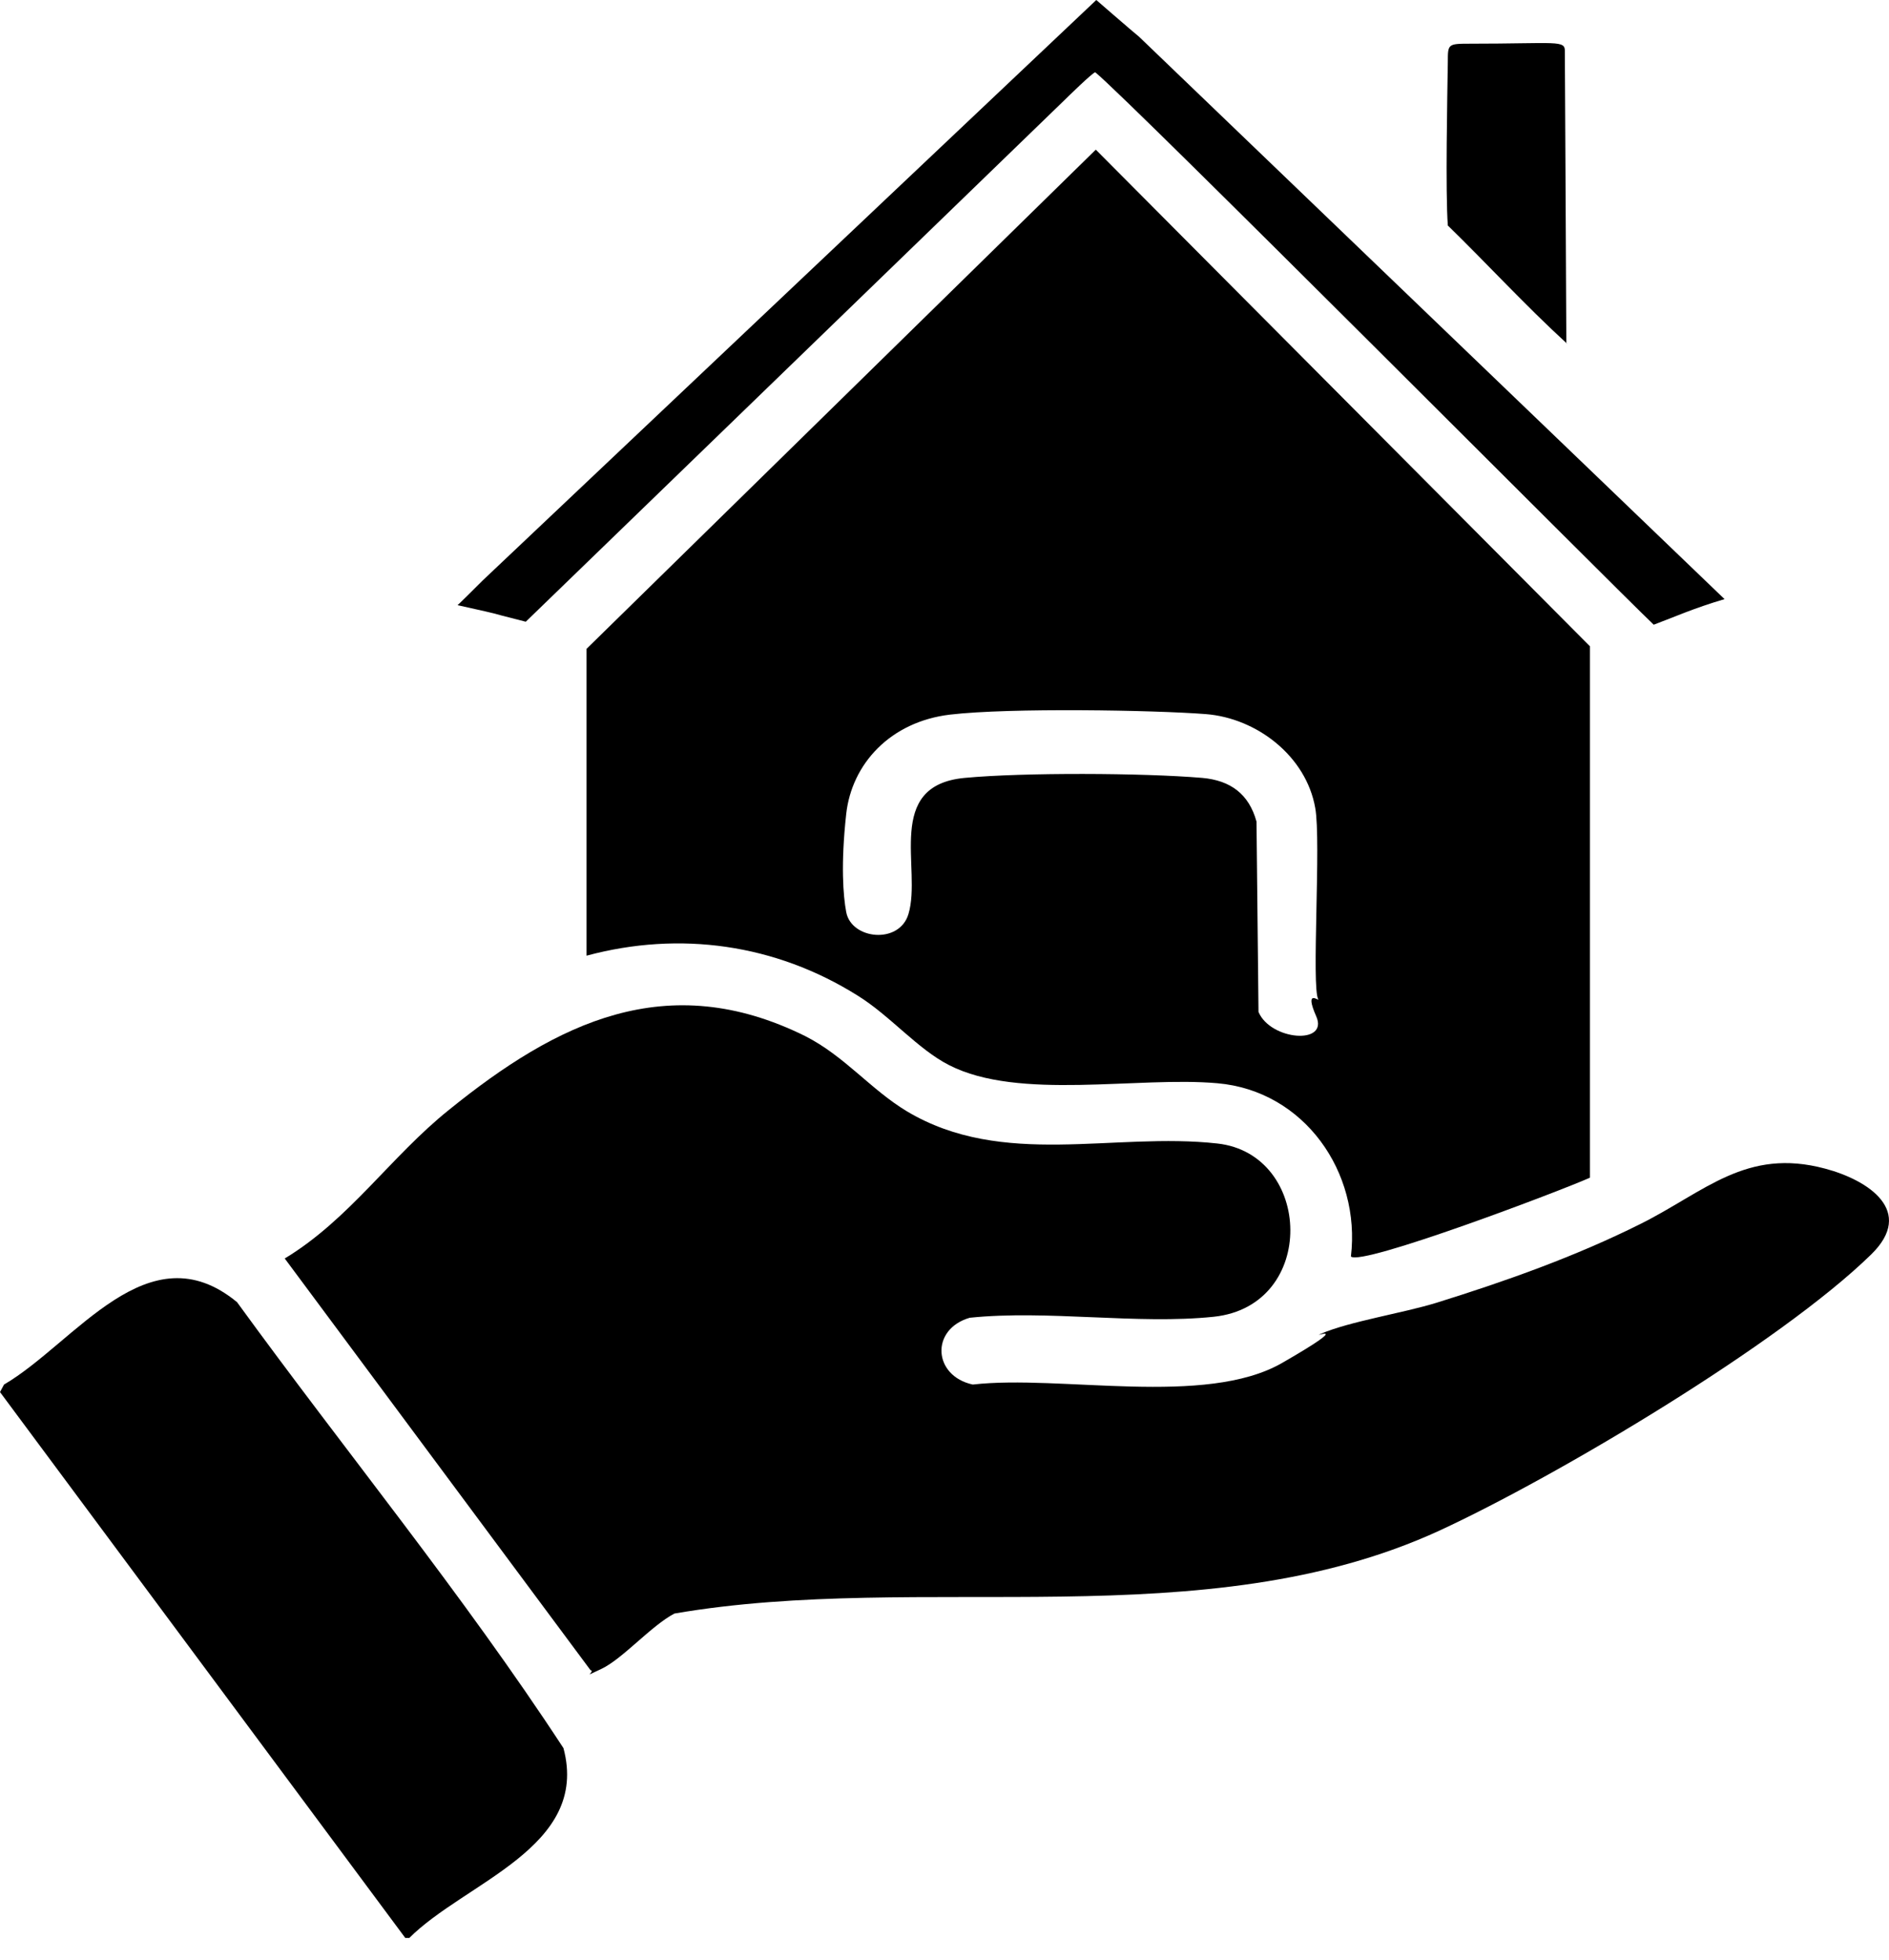 <svg width="53" height="55" viewBox="0 0 53 55" fill="none" xmlns="http://www.w3.org/2000/svg">
<path d="M43.962 9.638C42.778 8.553 41.721 7.397 40.622 6.327C40.552 5.397 40.608 2.663 40.622 1.733C40.622 1.24 40.622 1.226 41.228 1.226C43.708 1.226 43.919 1.113 43.905 1.451C43.905 1.339 43.947 9.342 43.947 9.638H43.962Z" fill="#BA0C2F" style="fill:#BA0C2F;fill:color(display-p3 0.729 0.047 0.184);fill-opacity:1;"/>
<path d="M30.759 0C30.759 0 31.83 0.93 31.957 1.029L48.386 16.81C47.526 17.063 46.963 17.317 46.399 17.528C45.328 16.514 31.717 2.832 30.731 2.029C30.689 2.001 29.885 2.79 29.857 2.818L14.752 17.444C13.343 17.091 14.471 17.345 12.836 16.979C12.836 16.979 12.78 17.049 13.541 16.288" fill="#BA0C2F" style="fill:#BA0C2F;fill:color(display-p3 0.729 0.047 0.184);fill-opacity:1;"/>
<path d="M30.745 4.199L44.61 18.134V33.042C43.835 33.394 38.185 35.536 37.903 35.254C38.185 32.887 36.592 30.604 34.155 30.393C31.914 30.195 28.589 30.886 26.631 29.886C25.743 29.435 24.968 28.491 24.052 27.927C21.755 26.49 19.078 26.109 16.457 26.814V18.205M36.987 28.04C36.79 27.701 37.071 23.601 36.902 22.671C36.649 21.22 35.268 20.149 33.831 20.036C32.394 19.924 28.335 19.853 26.659 20.05C24.982 20.248 23.897 21.431 23.742 22.84C23.587 24.249 23.657 25.137 23.742 25.588C23.883 26.363 25.236 26.504 25.489 25.644C25.87 24.376 24.799 22.037 27.067 21.826C28.716 21.671 32.069 21.685 33.732 21.826C34.521 21.896 35.042 22.277 35.254 23.052L35.31 28.392C35.648 29.195 37.283 29.322 36.931 28.519C36.578 27.716 37.029 28.11 36.987 28.04Z" fill="#BA0C2F" style="fill:#BA0C2F;fill:color(display-p3 0.729 0.047 0.184);fill-opacity:1;"/>
<path d="M11.484 54.374H11.371L0 39.058L0.113 38.847C2.114 37.677 4.157 34.479 6.651 36.536C9.68 40.707 12.991 44.737 15.809 49.048C16.556 51.838 13.034 52.81 11.47 54.388L11.484 54.374Z" fill="#BA0C2F" style="fill:#BA0C2F;fill:color(display-p3 0.729 0.047 0.184);fill-opacity:1;"/>
<path d="M16.57 46.864L7.989 35.31C9.807 34.211 10.962 32.45 12.597 31.14C15.626 28.688 18.712 27.152 22.587 29.068C23.7 29.632 24.418 30.562 25.447 31.182C28.138 32.788 31.252 31.759 34.155 32.084C36.832 32.38 36.973 36.635 34.056 36.945C31.914 37.17 29.392 36.747 27.208 36.973C26.095 37.297 26.18 38.607 27.293 38.847C29.759 38.565 33.817 39.481 35.972 38.241C38.128 37.001 36.705 37.579 37.057 37.424C37.875 37.072 39.354 36.846 40.312 36.55C42.257 35.944 44.201 35.254 46.033 34.338C47.836 33.436 48.992 32.196 51.204 32.788C52.43 33.112 53.74 33.986 52.5 35.197C49.95 37.691 43.68 41.425 40.383 42.947C33.788 45.977 25.884 44.074 18.923 45.272C18.275 45.61 17.472 46.54 16.88 46.822C16.288 47.104 16.683 46.921 16.584 46.864H16.57Z" fill="#BA0C2F" style="fill:#BA0C2F;fill:color(display-p3 0.729 0.047 0.184);fill-opacity:1;"/>
</svg>
